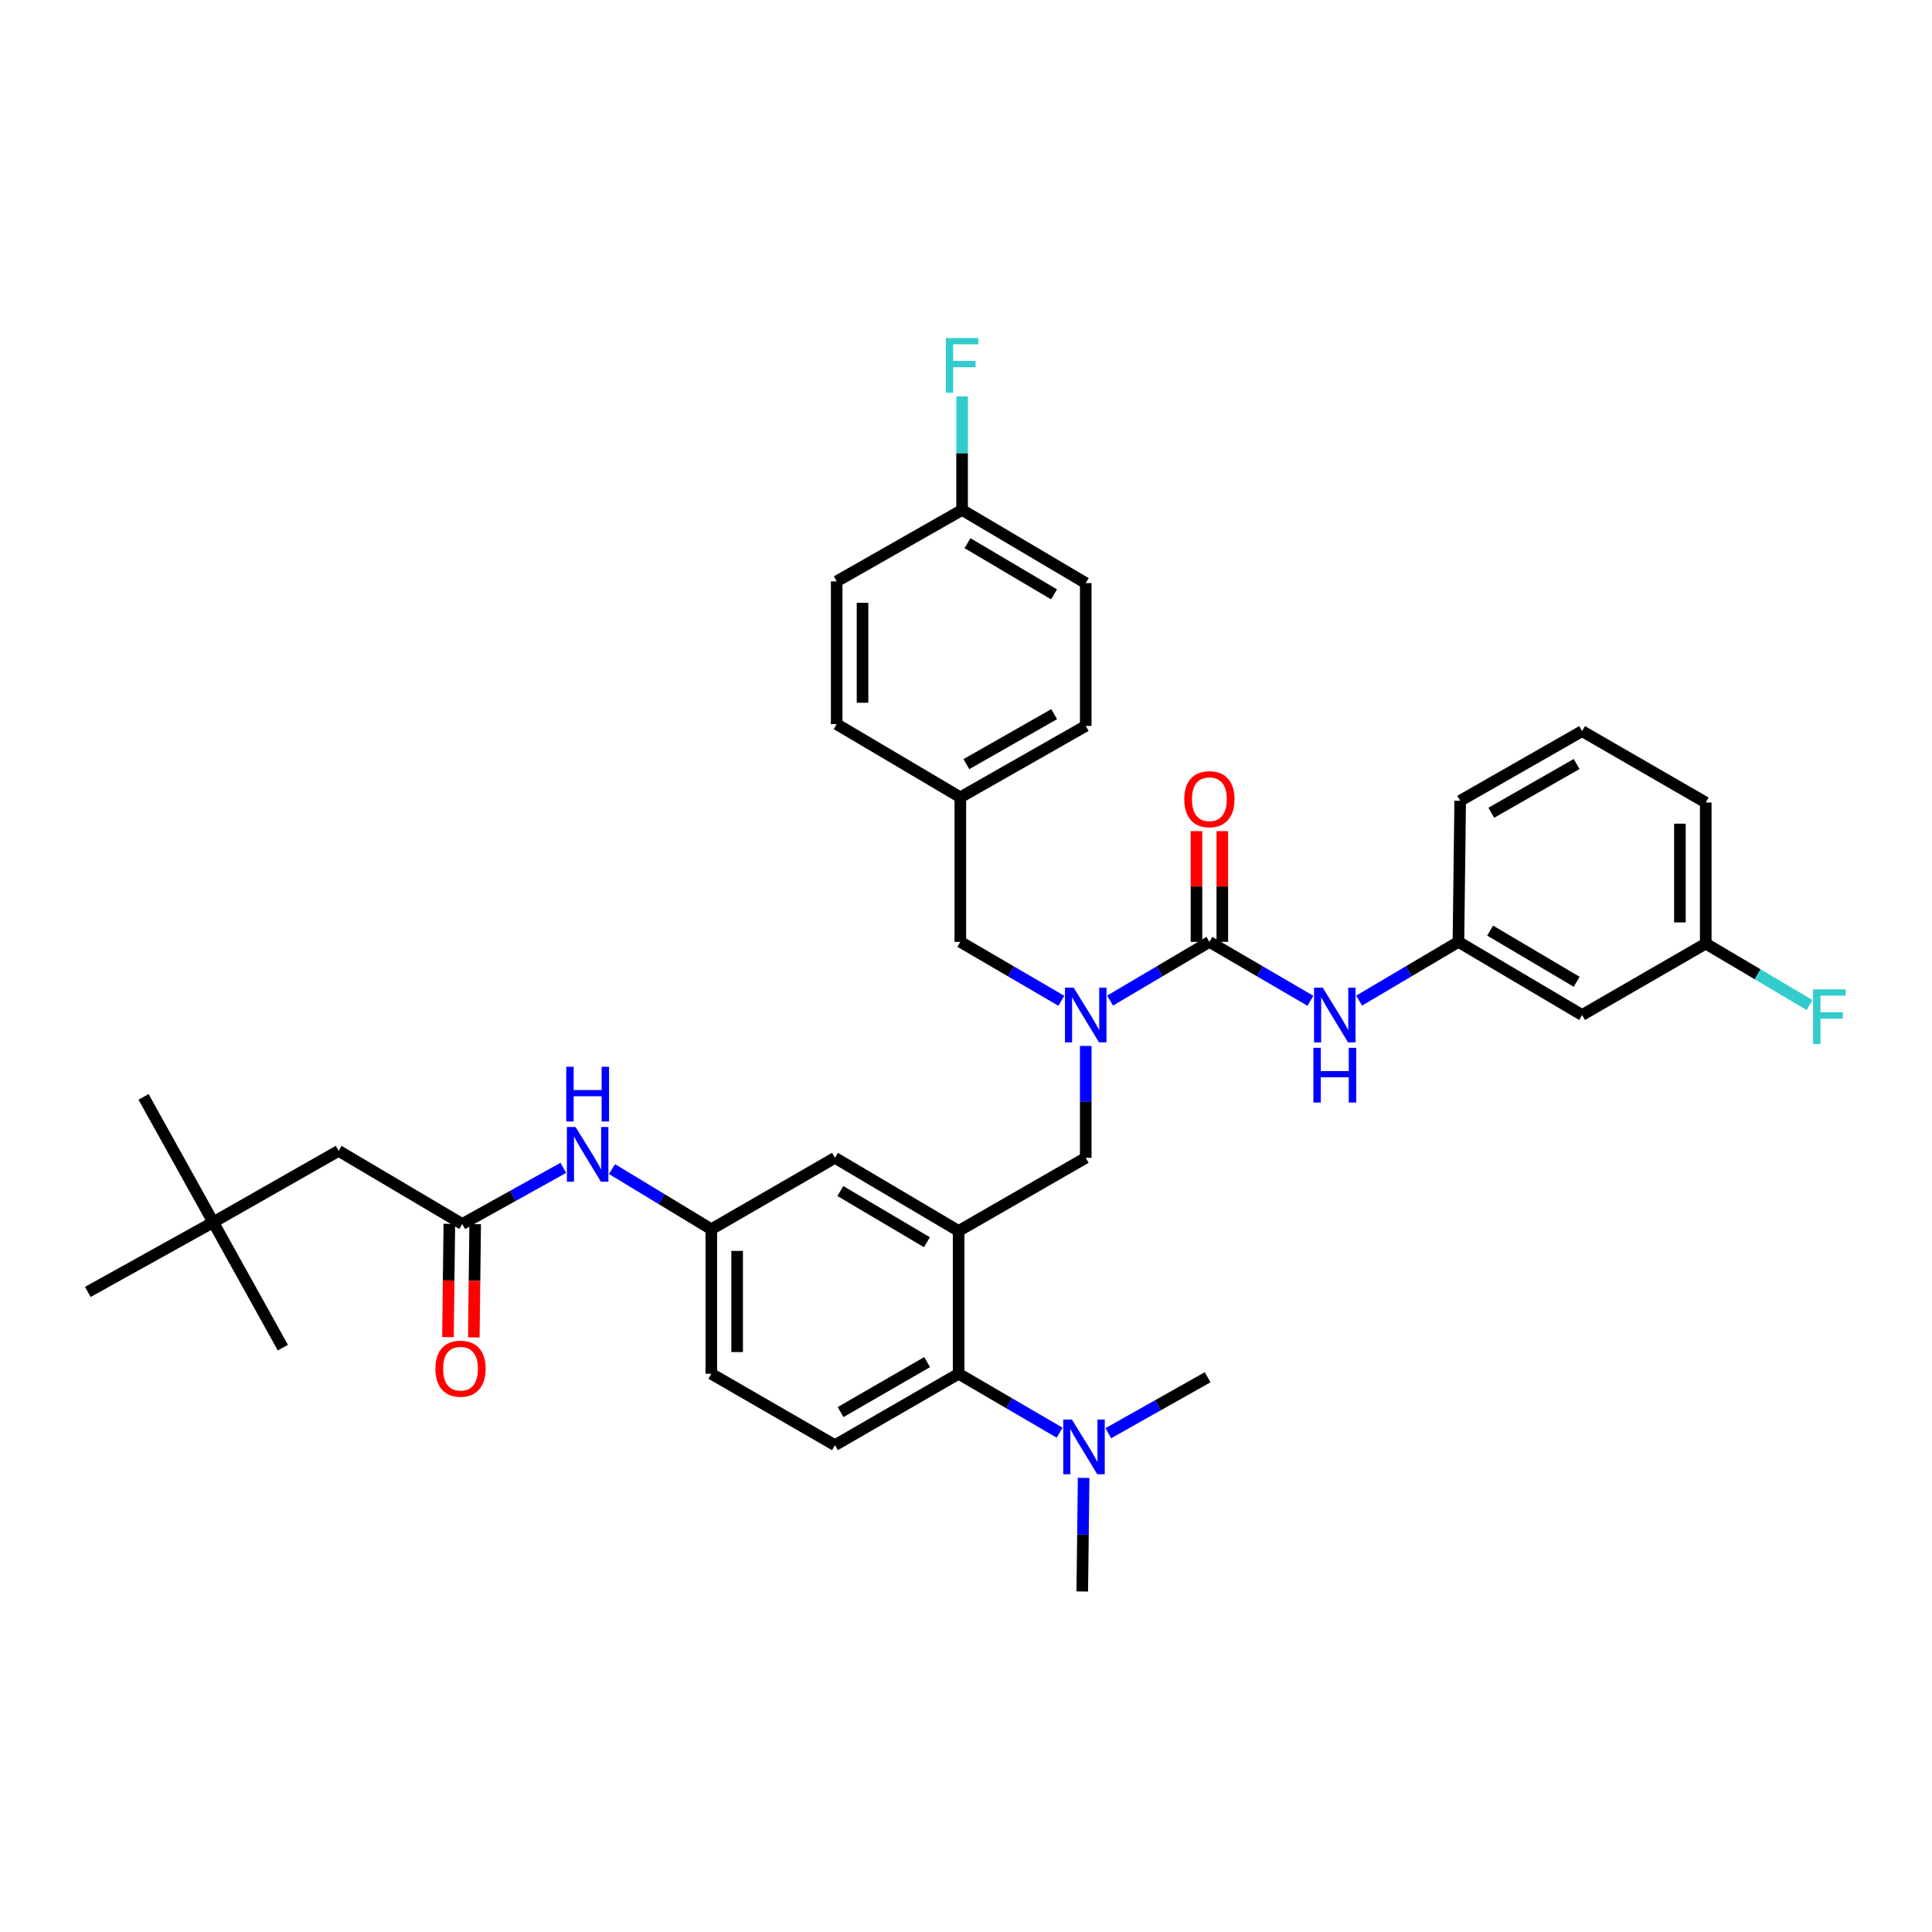 <?xml version='1.0' encoding='iso-8859-1'?>
<svg version='1.1' baseProfile='full'
              xmlns='http://www.w3.org/2000/svg'
                      xmlns:rdkit='http://www.rdkit.org/xml'
                      xmlns:xlink='http://www.w3.org/1999/xlink'
                  xml:space='preserve'
width='1000px' height='1000px' viewBox='0 0 1000 1000'>
<!-- END OF HEADER -->
<rect style='opacity:1.0;fill:#FFFFFF;stroke:none' width='1000' height='1000' x='0' y='0'> </rect>
<path class='bond-0' d='M 291.569,604.482 L 265.415,619.011' style='fill:none;fill-rule:evenodd;stroke:#0000FF;stroke-width:6px;stroke-linecap:butt;stroke-linejoin:miter;stroke-opacity:1' />
<path class='bond-0' d='M 265.415,619.011 L 239.261,633.54' style='fill:none;fill-rule:evenodd;stroke:#000000;stroke-width:6px;stroke-linecap:butt;stroke-linejoin:miter;stroke-opacity:1' />
<path class='bond-1' d='M 316.775,605.121 L 342.473,620.683' style='fill:none;fill-rule:evenodd;stroke:#0000FF;stroke-width:6px;stroke-linecap:butt;stroke-linejoin:miter;stroke-opacity:1' />
<path class='bond-1' d='M 342.473,620.683 L 368.17,636.244' style='fill:none;fill-rule:evenodd;stroke:#000000;stroke-width:6px;stroke-linecap:butt;stroke-linejoin:miter;stroke-opacity:1' />
<path class='bond-2' d='M 110.359,632.634 L 175.263,595.679' style='fill:none;fill-rule:evenodd;stroke:#000000;stroke-width:6px;stroke-linecap:butt;stroke-linejoin:miter;stroke-opacity:1' />
<path class='bond-3' d='M 110.359,632.634 L 45.455,668.696' style='fill:none;fill-rule:evenodd;stroke:#000000;stroke-width:6px;stroke-linecap:butt;stroke-linejoin:miter;stroke-opacity:1' />
<path class='bond-4' d='M 110.359,632.634 L 74.303,567.737' style='fill:none;fill-rule:evenodd;stroke:#000000;stroke-width:6px;stroke-linecap:butt;stroke-linejoin:miter;stroke-opacity:1' />
<path class='bond-5' d='M 110.359,632.634 L 146.414,697.538' style='fill:none;fill-rule:evenodd;stroke:#000000;stroke-width:6px;stroke-linecap:butt;stroke-linejoin:miter;stroke-opacity:1' />
<path class='bond-6' d='M 232.575,633.46 L 232.222,662.772' style='fill:none;fill-rule:evenodd;stroke:#000000;stroke-width:6px;stroke-linecap:butt;stroke-linejoin:miter;stroke-opacity:1' />
<path class='bond-6' d='M 232.222,662.772 L 231.87,692.084' style='fill:none;fill-rule:evenodd;stroke:#FF0000;stroke-width:6px;stroke-linecap:butt;stroke-linejoin:miter;stroke-opacity:1' />
<path class='bond-6' d='M 245.947,633.62 L 245.595,662.933' style='fill:none;fill-rule:evenodd;stroke:#000000;stroke-width:6px;stroke-linecap:butt;stroke-linejoin:miter;stroke-opacity:1' />
<path class='bond-6' d='M 245.595,662.933 L 245.242,692.245' style='fill:none;fill-rule:evenodd;stroke:#FF0000;stroke-width:6px;stroke-linecap:butt;stroke-linejoin:miter;stroke-opacity:1' />
<path class='bond-7' d='M 239.261,633.54 L 175.263,595.679' style='fill:none;fill-rule:evenodd;stroke:#000000;stroke-width:6px;stroke-linecap:butt;stroke-linejoin:miter;stroke-opacity:1' />
<path class='bond-8' d='M 818.888,525.366 L 754.883,487.506' style='fill:none;fill-rule:evenodd;stroke:#000000;stroke-width:6px;stroke-linecap:butt;stroke-linejoin:miter;stroke-opacity:1' />
<path class='bond-8' d='M 816.096,508.177 L 771.293,481.674' style='fill:none;fill-rule:evenodd;stroke:#000000;stroke-width:6px;stroke-linecap:butt;stroke-linejoin:miter;stroke-opacity:1' />
<path class='bond-9' d='M 818.888,525.366 L 882.886,488.404' style='fill:none;fill-rule:evenodd;stroke:#000000;stroke-width:6px;stroke-linecap:butt;stroke-linejoin:miter;stroke-opacity:1' />
<path class='bond-10' d='M 561.976,541.374 L 561.976,570.328' style='fill:none;fill-rule:evenodd;stroke:#0000FF;stroke-width:6px;stroke-linecap:butt;stroke-linejoin:miter;stroke-opacity:1' />
<path class='bond-10' d='M 561.976,570.328 L 561.976,599.282' style='fill:none;fill-rule:evenodd;stroke:#000000;stroke-width:6px;stroke-linecap:butt;stroke-linejoin:miter;stroke-opacity:1' />
<path class='bond-11' d='M 574.575,517.914 L 600.278,502.71' style='fill:none;fill-rule:evenodd;stroke:#0000FF;stroke-width:6px;stroke-linecap:butt;stroke-linejoin:miter;stroke-opacity:1' />
<path class='bond-11' d='M 600.278,502.71 L 625.981,487.506' style='fill:none;fill-rule:evenodd;stroke:#000000;stroke-width:6px;stroke-linecap:butt;stroke-linejoin:miter;stroke-opacity:1' />
<path class='bond-12' d='M 549.358,518.006 L 523.215,502.756' style='fill:none;fill-rule:evenodd;stroke:#0000FF;stroke-width:6px;stroke-linecap:butt;stroke-linejoin:miter;stroke-opacity:1' />
<path class='bond-12' d='M 523.215,502.756 L 497.072,487.506' style='fill:none;fill-rule:evenodd;stroke:#000000;stroke-width:6px;stroke-linecap:butt;stroke-linejoin:miter;stroke-opacity:1' />
<path class='bond-13' d='M 625.981,487.506 L 652.124,502.756' style='fill:none;fill-rule:evenodd;stroke:#000000;stroke-width:6px;stroke-linecap:butt;stroke-linejoin:miter;stroke-opacity:1' />
<path class='bond-13' d='M 652.124,502.756 L 678.267,518.006' style='fill:none;fill-rule:evenodd;stroke:#0000FF;stroke-width:6px;stroke-linecap:butt;stroke-linejoin:miter;stroke-opacity:1' />
<path class='bond-14' d='M 632.668,487.506 L 632.668,458.851' style='fill:none;fill-rule:evenodd;stroke:#000000;stroke-width:6px;stroke-linecap:butt;stroke-linejoin:miter;stroke-opacity:1' />
<path class='bond-14' d='M 632.668,458.851 L 632.668,430.197' style='fill:none;fill-rule:evenodd;stroke:#FF0000;stroke-width:6px;stroke-linecap:butt;stroke-linejoin:miter;stroke-opacity:1' />
<path class='bond-14' d='M 619.295,487.506 L 619.295,458.851' style='fill:none;fill-rule:evenodd;stroke:#000000;stroke-width:6px;stroke-linecap:butt;stroke-linejoin:miter;stroke-opacity:1' />
<path class='bond-14' d='M 619.295,458.851 L 619.295,430.197' style='fill:none;fill-rule:evenodd;stroke:#FF0000;stroke-width:6px;stroke-linecap:butt;stroke-linejoin:miter;stroke-opacity:1' />
<path class='bond-15' d='M 703.484,517.913 L 729.184,502.709' style='fill:none;fill-rule:evenodd;stroke:#0000FF;stroke-width:6px;stroke-linecap:butt;stroke-linejoin:miter;stroke-opacity:1' />
<path class='bond-15' d='M 729.184,502.709 L 754.883,487.506' style='fill:none;fill-rule:evenodd;stroke:#000000;stroke-width:6px;stroke-linecap:butt;stroke-linejoin:miter;stroke-opacity:1' />
<path class='bond-16' d='M 754.883,487.506 L 755.79,414.488' style='fill:none;fill-rule:evenodd;stroke:#000000;stroke-width:6px;stroke-linecap:butt;stroke-linejoin:miter;stroke-opacity:1' />
<path class='bond-17' d='M 882.886,488.404 L 909.749,504.295' style='fill:none;fill-rule:evenodd;stroke:#000000;stroke-width:6px;stroke-linecap:butt;stroke-linejoin:miter;stroke-opacity:1' />
<path class='bond-17' d='M 909.749,504.295 L 936.612,520.185' style='fill:none;fill-rule:evenodd;stroke:#33CCCC;stroke-width:6px;stroke-linecap:butt;stroke-linejoin:miter;stroke-opacity:1' />
<path class='bond-18' d='M 882.886,488.404 L 882.886,415.387' style='fill:none;fill-rule:evenodd;stroke:#000000;stroke-width:6px;stroke-linecap:butt;stroke-linejoin:miter;stroke-opacity:1' />
<path class='bond-18' d='M 869.513,477.452 L 869.513,426.34' style='fill:none;fill-rule:evenodd;stroke:#000000;stroke-width:6px;stroke-linecap:butt;stroke-linejoin:miter;stroke-opacity:1' />
<path class='bond-19' d='M 561.976,301.812 L 497.978,263.952' style='fill:none;fill-rule:evenodd;stroke:#000000;stroke-width:6px;stroke-linecap:butt;stroke-linejoin:miter;stroke-opacity:1' />
<path class='bond-19' d='M 545.567,307.643 L 500.769,281.141' style='fill:none;fill-rule:evenodd;stroke:#000000;stroke-width:6px;stroke-linecap:butt;stroke-linejoin:miter;stroke-opacity:1' />
<path class='bond-20' d='M 561.976,301.812 L 561.976,375.729' style='fill:none;fill-rule:evenodd;stroke:#000000;stroke-width:6px;stroke-linecap:butt;stroke-linejoin:miter;stroke-opacity:1' />
<path class='bond-21' d='M 561.976,599.282 L 496.173,637.143' style='fill:none;fill-rule:evenodd;stroke:#000000;stroke-width:6px;stroke-linecap:butt;stroke-linejoin:miter;stroke-opacity:1' />
<path class='bond-22' d='M 497.978,263.952 L 433.074,300.906' style='fill:none;fill-rule:evenodd;stroke:#000000;stroke-width:6px;stroke-linecap:butt;stroke-linejoin:miter;stroke-opacity:1' />
<path class='bond-23' d='M 497.978,263.952 L 497.978,234.556' style='fill:none;fill-rule:evenodd;stroke:#000000;stroke-width:6px;stroke-linecap:butt;stroke-linejoin:miter;stroke-opacity:1' />
<path class='bond-23' d='M 497.978,234.556 L 497.978,205.16' style='fill:none;fill-rule:evenodd;stroke:#33CCCC;stroke-width:6px;stroke-linecap:butt;stroke-linejoin:miter;stroke-opacity:1' />
<path class='bond-24' d='M 560.178,823.743 L 560.531,794.347' style='fill:none;fill-rule:evenodd;stroke:#000000;stroke-width:6px;stroke-linecap:butt;stroke-linejoin:miter;stroke-opacity:1' />
<path class='bond-24' d='M 560.531,794.347 L 560.885,764.951' style='fill:none;fill-rule:evenodd;stroke:#0000FF;stroke-width:6px;stroke-linecap:butt;stroke-linejoin:miter;stroke-opacity:1' />
<path class='bond-25' d='M 573.654,741.835 L 599.364,727.35' style='fill:none;fill-rule:evenodd;stroke:#0000FF;stroke-width:6px;stroke-linecap:butt;stroke-linejoin:miter;stroke-opacity:1' />
<path class='bond-25' d='M 599.364,727.35 L 625.075,712.865' style='fill:none;fill-rule:evenodd;stroke:#000000;stroke-width:6px;stroke-linecap:butt;stroke-linejoin:miter;stroke-opacity:1' />
<path class='bond-26' d='M 548.459,741.559 L 522.316,726.309' style='fill:none;fill-rule:evenodd;stroke:#0000FF;stroke-width:6px;stroke-linecap:butt;stroke-linejoin:miter;stroke-opacity:1' />
<path class='bond-26' d='M 522.316,726.309 L 496.173,711.059' style='fill:none;fill-rule:evenodd;stroke:#000000;stroke-width:6px;stroke-linecap:butt;stroke-linejoin:miter;stroke-opacity:1' />
<path class='bond-27' d='M 368.17,636.244 L 368.17,711.059' style='fill:none;fill-rule:evenodd;stroke:#000000;stroke-width:6px;stroke-linecap:butt;stroke-linejoin:miter;stroke-opacity:1' />
<path class='bond-27' d='M 381.543,647.467 L 381.543,699.837' style='fill:none;fill-rule:evenodd;stroke:#000000;stroke-width:6px;stroke-linecap:butt;stroke-linejoin:miter;stroke-opacity:1' />
<path class='bond-28' d='M 368.17,636.244 L 432.168,599.282' style='fill:none;fill-rule:evenodd;stroke:#000000;stroke-width:6px;stroke-linecap:butt;stroke-linejoin:miter;stroke-opacity:1' />
<path class='bond-29' d='M 368.17,711.059 L 432.168,748.021' style='fill:none;fill-rule:evenodd;stroke:#000000;stroke-width:6px;stroke-linecap:butt;stroke-linejoin:miter;stroke-opacity:1' />
<path class='bond-30' d='M 432.168,748.021 L 496.173,711.059' style='fill:none;fill-rule:evenodd;stroke:#000000;stroke-width:6px;stroke-linecap:butt;stroke-linejoin:miter;stroke-opacity:1' />
<path class='bond-30' d='M 435.081,730.896 L 479.885,705.023' style='fill:none;fill-rule:evenodd;stroke:#000000;stroke-width:6px;stroke-linecap:butt;stroke-linejoin:miter;stroke-opacity:1' />
<path class='bond-31' d='M 496.173,711.059 L 496.173,637.143' style='fill:none;fill-rule:evenodd;stroke:#000000;stroke-width:6px;stroke-linecap:butt;stroke-linejoin:miter;stroke-opacity:1' />
<path class='bond-32' d='M 496.173,637.143 L 432.168,599.282' style='fill:none;fill-rule:evenodd;stroke:#000000;stroke-width:6px;stroke-linecap:butt;stroke-linejoin:miter;stroke-opacity:1' />
<path class='bond-32' d='M 479.764,642.974 L 434.96,616.472' style='fill:none;fill-rule:evenodd;stroke:#000000;stroke-width:6px;stroke-linecap:butt;stroke-linejoin:miter;stroke-opacity:1' />
<path class='bond-33' d='M 433.074,300.906 L 433.074,374.83' style='fill:none;fill-rule:evenodd;stroke:#000000;stroke-width:6px;stroke-linecap:butt;stroke-linejoin:miter;stroke-opacity:1' />
<path class='bond-33' d='M 446.447,311.995 L 446.447,363.741' style='fill:none;fill-rule:evenodd;stroke:#000000;stroke-width:6px;stroke-linecap:butt;stroke-linejoin:miter;stroke-opacity:1' />
<path class='bond-34' d='M 433.074,374.83 L 497.072,412.683' style='fill:none;fill-rule:evenodd;stroke:#000000;stroke-width:6px;stroke-linecap:butt;stroke-linejoin:miter;stroke-opacity:1' />
<path class='bond-35' d='M 497.072,412.683 L 561.976,375.729' style='fill:none;fill-rule:evenodd;stroke:#000000;stroke-width:6px;stroke-linecap:butt;stroke-linejoin:miter;stroke-opacity:1' />
<path class='bond-35' d='M 500.191,395.518 L 545.624,369.65' style='fill:none;fill-rule:evenodd;stroke:#000000;stroke-width:6px;stroke-linecap:butt;stroke-linejoin:miter;stroke-opacity:1' />
<path class='bond-36' d='M 497.072,412.683 L 497.072,487.506' style='fill:none;fill-rule:evenodd;stroke:#000000;stroke-width:6px;stroke-linecap:butt;stroke-linejoin:miter;stroke-opacity:1' />
<path class='bond-37' d='M 818.888,378.433 L 755.79,414.488' style='fill:none;fill-rule:evenodd;stroke:#000000;stroke-width:6px;stroke-linecap:butt;stroke-linejoin:miter;stroke-opacity:1' />
<path class='bond-37' d='M 816.058,395.452 L 771.889,420.691' style='fill:none;fill-rule:evenodd;stroke:#000000;stroke-width:6px;stroke-linecap:butt;stroke-linejoin:miter;stroke-opacity:1' />
<path class='bond-38' d='M 818.888,378.433 L 882.886,415.387' style='fill:none;fill-rule:evenodd;stroke:#000000;stroke-width:6px;stroke-linecap:butt;stroke-linejoin:miter;stroke-opacity:1' />
<path  class='atom-0' d='M 297.905 583.325
L 307.185 598.325
Q 308.105 599.805, 309.585 602.485
Q 311.065 605.165, 311.145 605.325
L 311.145 583.325
L 314.905 583.325
L 314.905 611.645
L 311.025 611.645
L 301.065 595.245
Q 299.905 593.325, 298.665 591.125
Q 297.465 588.925, 297.105 588.245
L 297.105 611.645
L 293.425 611.645
L 293.425 583.325
L 297.905 583.325
' fill='#0000FF'/>
<path  class='atom-0' d='M 293.085 552.173
L 296.925 552.173
L 296.925 564.213
L 311.405 564.213
L 311.405 552.173
L 315.245 552.173
L 315.245 580.493
L 311.405 580.493
L 311.405 567.413
L 296.925 567.413
L 296.925 580.493
L 293.085 580.493
L 293.085 552.173
' fill='#0000FF'/>
<path  class='atom-3' d='M 225.362 708.435
Q 225.362 701.635, 228.722 697.835
Q 232.082 694.035, 238.362 694.035
Q 244.642 694.035, 248.002 697.835
Q 251.362 701.635, 251.362 708.435
Q 251.362 715.315, 247.962 719.235
Q 244.562 723.115, 238.362 723.115
Q 232.122 723.115, 228.722 719.235
Q 225.362 715.355, 225.362 708.435
M 238.362 719.915
Q 242.682 719.915, 245.002 717.035
Q 247.362 714.115, 247.362 708.435
Q 247.362 702.875, 245.002 700.075
Q 242.682 697.235, 238.362 697.235
Q 234.042 697.235, 231.682 700.035
Q 229.362 702.835, 229.362 708.435
Q 229.362 714.155, 231.682 717.035
Q 234.042 719.915, 238.362 719.915
' fill='#FF0000'/>
<path  class='atom-6' d='M 555.716 511.206
L 564.996 526.206
Q 565.916 527.686, 567.396 530.366
Q 568.876 533.046, 568.956 533.206
L 568.956 511.206
L 572.716 511.206
L 572.716 539.526
L 568.836 539.526
L 558.876 523.126
Q 557.716 521.206, 556.476 519.006
Q 555.276 516.806, 554.916 516.126
L 554.916 539.526
L 551.236 539.526
L 551.236 511.206
L 555.716 511.206
' fill='#0000FF'/>
<path  class='atom-8' d='M 684.626 511.206
L 693.906 526.206
Q 694.826 527.686, 696.306 530.366
Q 697.786 533.046, 697.866 533.206
L 697.866 511.206
L 701.626 511.206
L 701.626 539.526
L 697.746 539.526
L 687.786 523.126
Q 686.626 521.206, 685.386 519.006
Q 684.186 516.806, 683.826 516.126
L 683.826 539.526
L 680.146 539.526
L 680.146 511.206
L 684.626 511.206
' fill='#0000FF'/>
<path  class='atom-8' d='M 679.806 542.358
L 683.646 542.358
L 683.646 554.398
L 698.126 554.398
L 698.126 542.358
L 701.966 542.358
L 701.966 570.678
L 698.126 570.678
L 698.126 557.598
L 683.646 557.598
L 683.646 570.678
L 679.806 570.678
L 679.806 542.358
' fill='#0000FF'/>
<path  class='atom-9' d='M 612.981 413.669
Q 612.981 406.869, 616.341 403.069
Q 619.701 399.269, 625.981 399.269
Q 632.261 399.269, 635.621 403.069
Q 638.981 406.869, 638.981 413.669
Q 638.981 420.549, 635.581 424.469
Q 632.181 428.349, 625.981 428.349
Q 619.741 428.349, 616.341 424.469
Q 612.981 420.589, 612.981 413.669
M 625.981 425.149
Q 630.301 425.149, 632.621 422.269
Q 634.981 419.349, 634.981 413.669
Q 634.981 408.109, 632.621 405.309
Q 630.301 402.469, 625.981 402.469
Q 621.661 402.469, 619.301 405.269
Q 616.981 408.069, 616.981 413.669
Q 616.981 419.389, 619.301 422.269
Q 621.661 425.149, 625.981 425.149
' fill='#FF0000'/>
<path  class='atom-16' d='M 554.817 734.76
L 564.097 749.76
Q 565.017 751.24, 566.497 753.92
Q 567.977 756.6, 568.057 756.76
L 568.057 734.76
L 571.817 734.76
L 571.817 763.08
L 567.937 763.08
L 557.977 746.68
Q 556.817 744.76, 555.577 742.56
Q 554.377 740.36, 554.017 739.68
L 554.017 763.08
L 550.337 763.08
L 550.337 734.76
L 554.817 734.76
' fill='#0000FF'/>
<path  class='atom-29' d='M 489.558 174.969
L 506.398 174.969
L 506.398 178.209
L 493.358 178.209
L 493.358 186.809
L 504.958 186.809
L 504.958 190.089
L 493.358 190.089
L 493.358 203.289
L 489.558 203.289
L 489.558 174.969
' fill='#33CCCC'/>
<path  class='atom-30' d='M 938.471 512.105
L 955.311 512.105
L 955.311 515.345
L 942.271 515.345
L 942.271 523.945
L 953.871 523.945
L 953.871 527.225
L 942.271 527.225
L 942.271 540.425
L 938.471 540.425
L 938.471 512.105
' fill='#33CCCC'/>
</svg>
